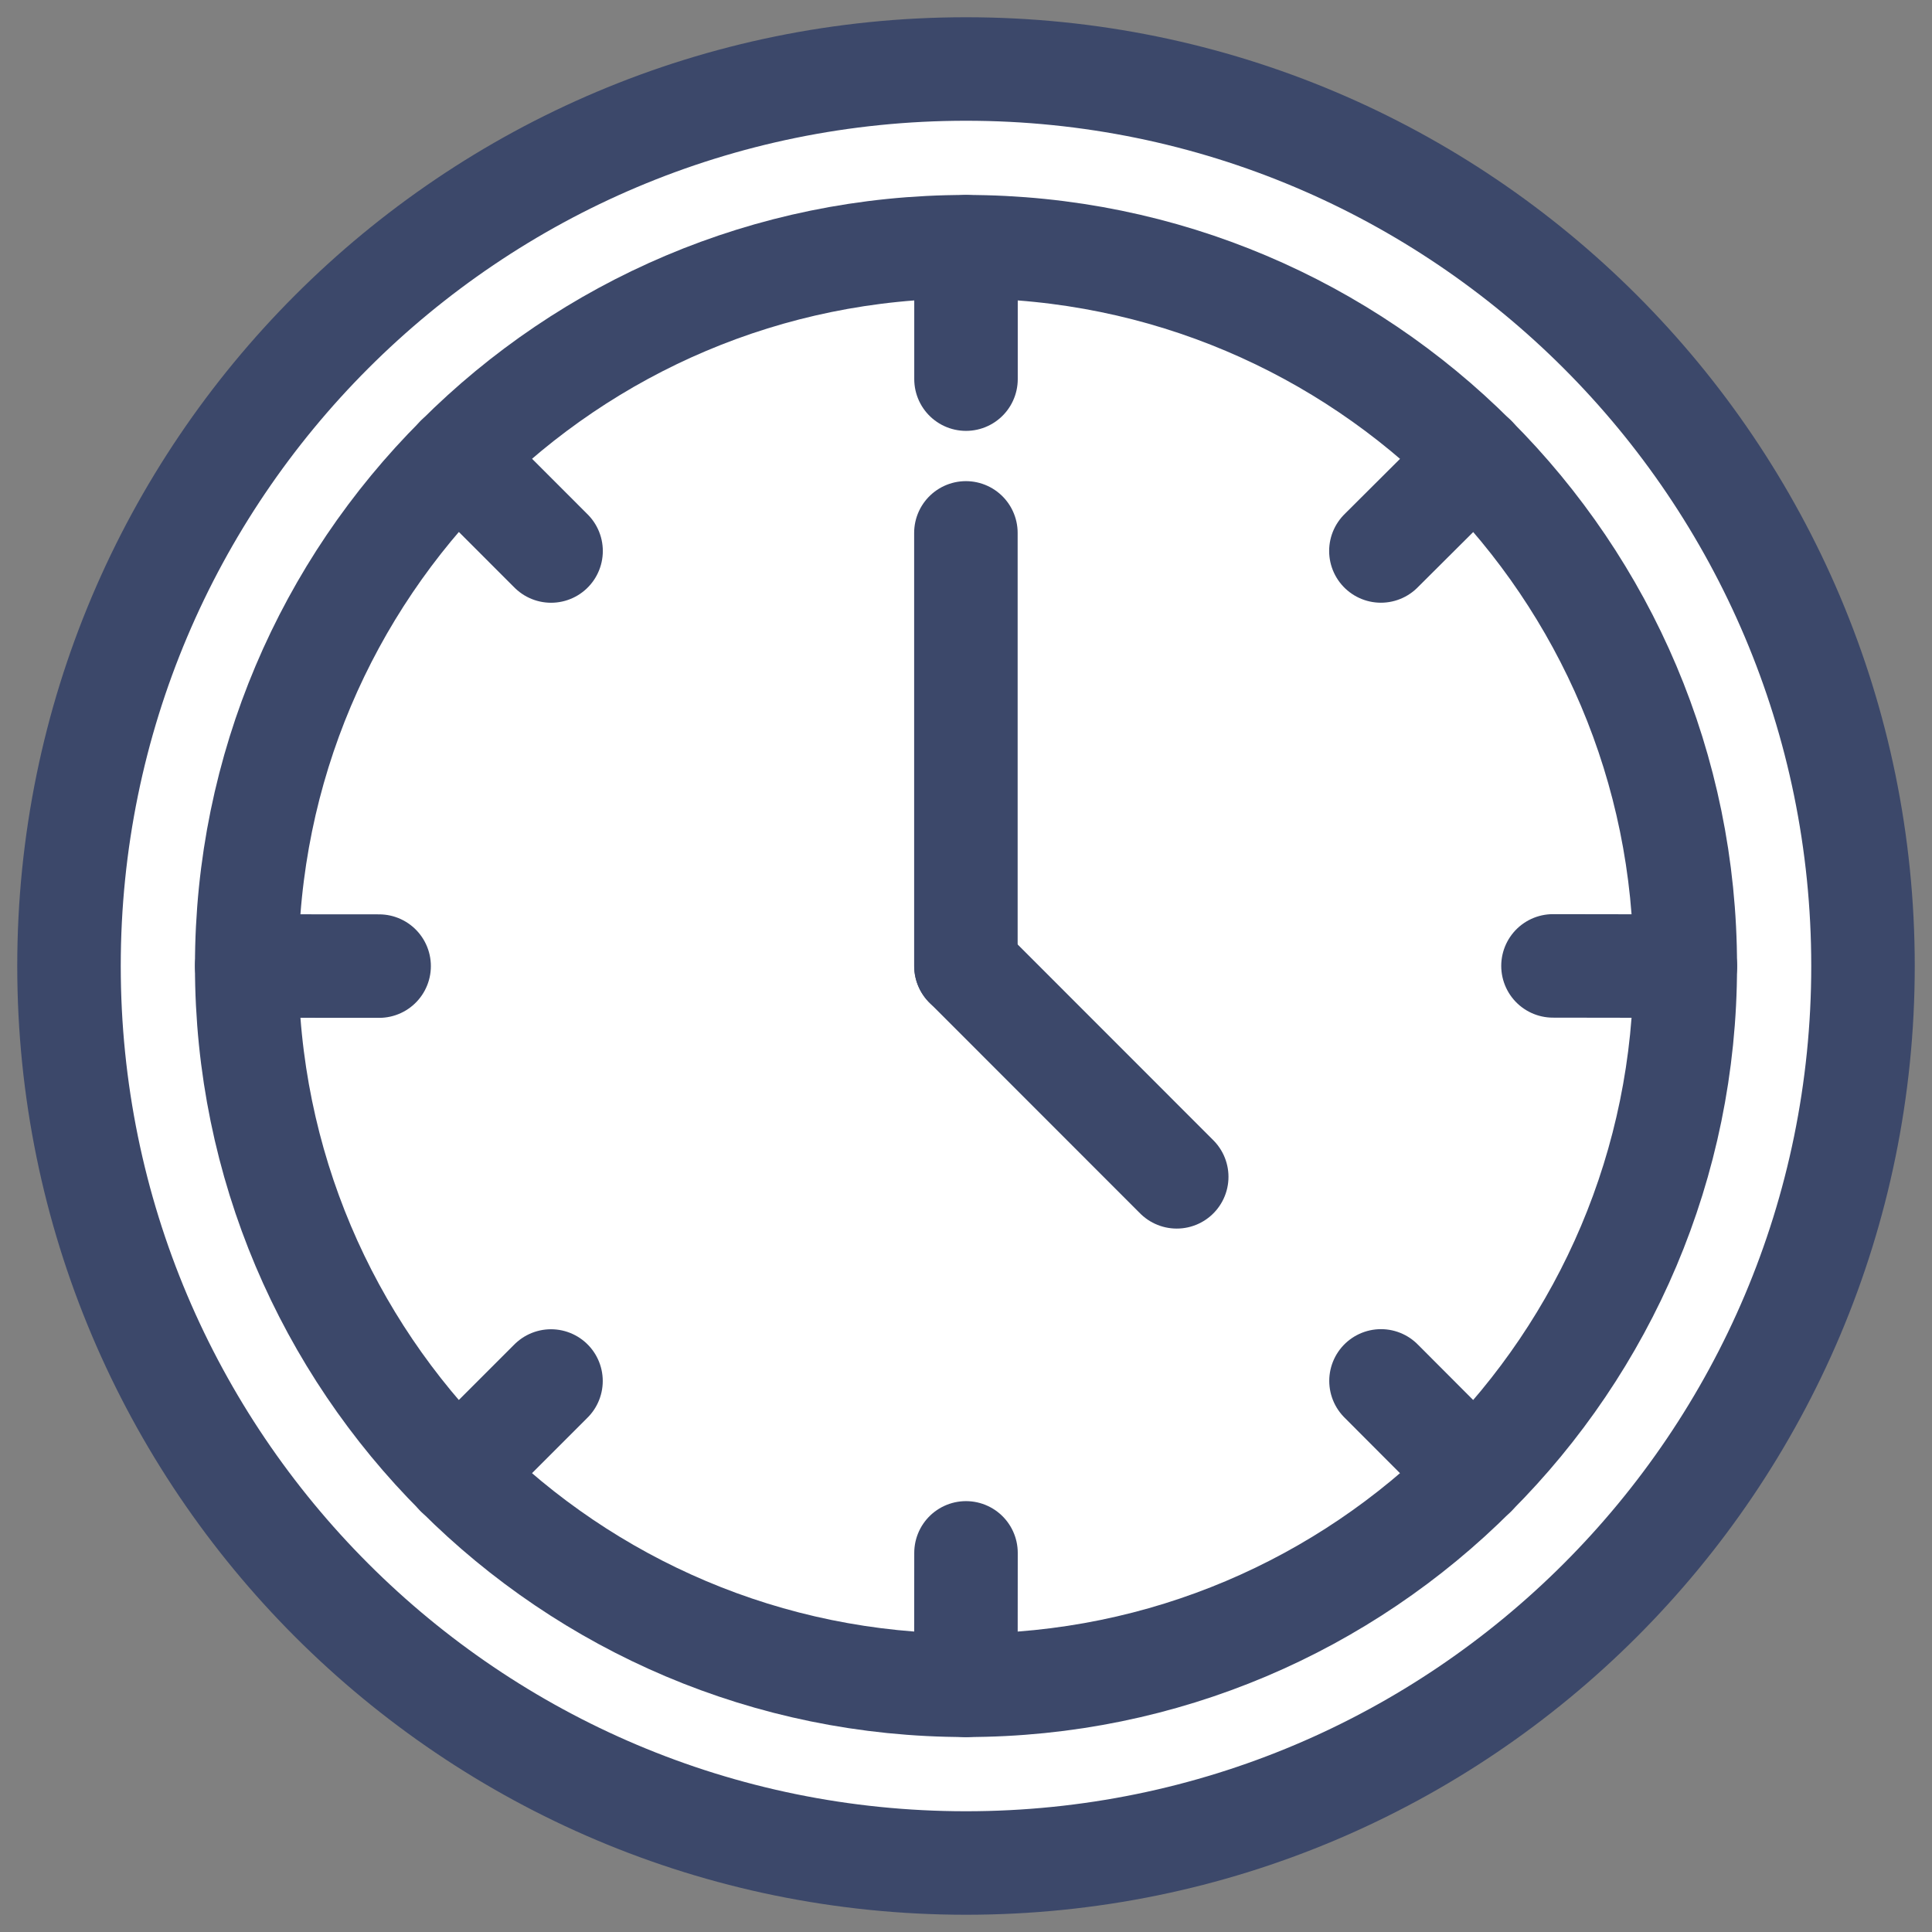 <svg xmlns="http://www.w3.org/2000/svg" width="56" height="56" viewBox="0 0 56 56" fill="none">
  <rect x="0" y="0" width="56" height="56" fill="#808080" stroke="none"/>
  <path d="M28 54C42.359 54 54 42.359 54 28C54 13.641 42.359 2 28 2C13.641 2 2 13.641 2 28C2 42.359 13.641 54 28 54Z" fill="white" stroke="#3C486A" stroke-width="3" stroke-linecap="round" stroke-linejoin="round"/>
  <path d="M48.849 28C48.849 39.514 39.514 48.849 28 48.849C16.486 48.849 7.151 39.514 7.151 28C7.151 16.486 16.486 7.151 28 7.151C39.514 7.151 48.849 16.486 48.849 28Z" stroke="#3C486A" stroke-width="3" stroke-linecap="round" stroke-linejoin="round"/>
  <path d="M13.256 42.744L15.971 40.029" stroke="#3C486A" stroke-width="3" stroke-linecap="round" stroke-linejoin="round"/>
  <path d="M28 7.151V10.989" stroke="#3C486A" stroke-width="3" stroke-linecap="round" stroke-linejoin="round"/>
  <path d="M13.259 13.256L15.973 15.971" stroke="#3C486A" stroke-width="3" stroke-linecap="round" stroke-linejoin="round"/>
  <path d="M42.741 42.744L40.029 40.026" stroke="#3C486A" stroke-width="3" stroke-linecap="round" stroke-linejoin="round"/>
  <path d="M48.852 28.003L45.014 27.997" stroke="#3C486A" stroke-width="3" stroke-linecap="round" stroke-linejoin="round"/>
  <path d="M42.747 13.259L40.026 15.97" stroke="#3C486A" stroke-width="3" stroke-linecap="round" stroke-linejoin="round"/>
  <path d="M27.997 48.852L28 45.011" stroke="#3C486A" stroke-width="3" stroke-linecap="round" stroke-linejoin="round"/>
  <path d="M7.151 28L10.989 28.003" stroke="#3C486A" stroke-width="3" stroke-linecap="round" stroke-linejoin="round"/>
  <path d="M27.997 15.446V28" stroke="#3C486A" stroke-width="3" stroke-linecap="round" stroke-linejoin="round"/>
  <path d="M28 28L34.108 34.111" stroke="#3C486A" stroke-width="3" stroke-linecap="round" stroke-linejoin="round"/>
</svg>
